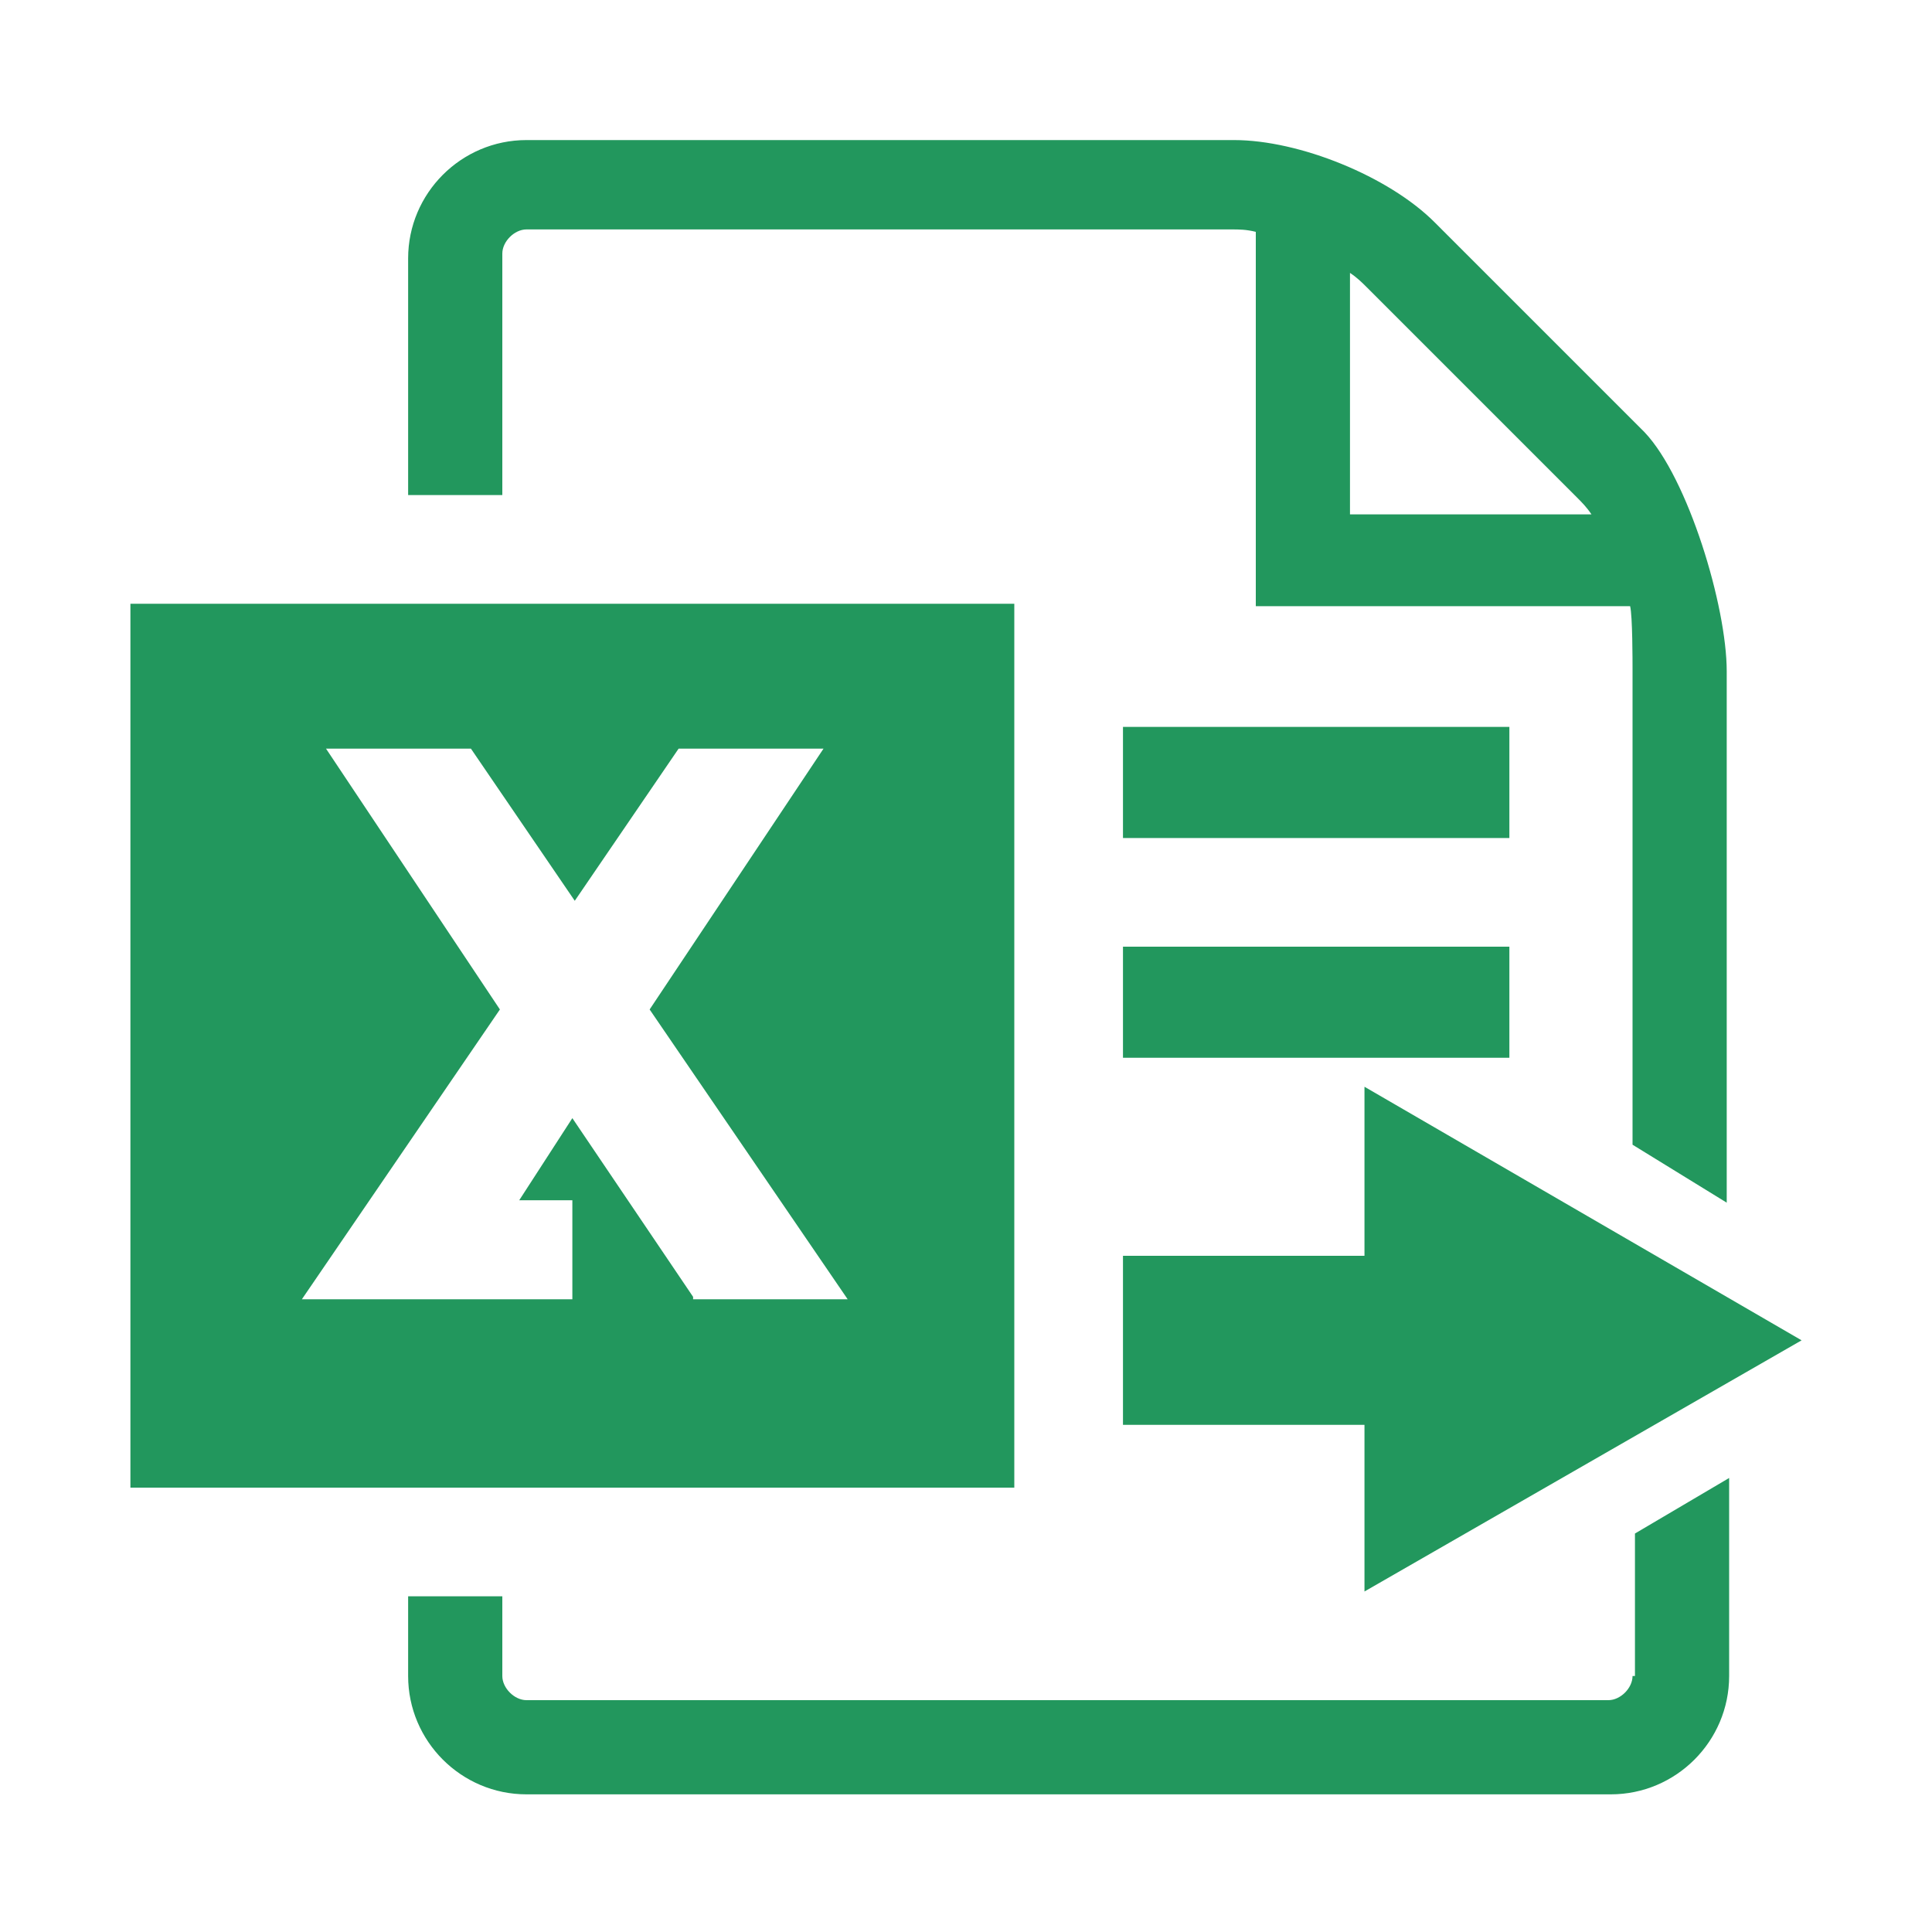 <!-- 导出excel -->
<svg
  t="1705566058206" class="icon" viewBox="0 0 1024 1024"
  version="1.1" xmlns="http://www.w3.org/2000/svg"
  p-id="7831" width="200" height="200"
>
  <path
    d="M595.2 755.2h128v88.32L954.88 710.4 723.2 576v89.6h-128zM266.24 134.4c0-6.4 6.4-12.8 12.8-12.8H652.8c3.84 0 7.68 0 12.8 1.28v198.4H864c1.28 5.12 1.28 29.44 1.28 33.28v252.16l49.92 30.72v-281.6c0-34.56-20.48-102.4-43.52-126.72L760.32 117.76C736 93.44 688.64 74.24 654.08 74.24H279.04c-34.56 0-62.72 28.16-62.72 62.72V262.4h49.92v-128z m449.28 10.24c3.84 2.56 6.4 5.12 8.96 7.68l111.36 111.36c2.56 2.56 5.12 5.12 7.68 8.96h-128v-128z"
    fill="#22975D"
    p-id="7832"
  >
  </path>
  <path
    d="M595.2 385.28H800v58.88H595.2z m270.08 503.04c0 6.4-6.4 12.8-12.8 12.8H279.04c-6.4 0-12.8-6.4-12.8-12.8v-42.24h-49.92v42.24c0 34.56 28.16 62.72 62.72 62.72h574.72c34.56 0 62.72-28.16 62.72-62.72V783.36l-49.92 29.44v75.52zM537.6 320H69.12v468.48H537.6V320zM367.36 687.36l-64-94.72-28.16 43.52h28.16v52.48H160l104.96-153.6L172.8 396.8h76.8l55.04 80.64 55.04-80.64h76.8l-92.16 138.24 104.96 153.6h-81.92z m227.84-185.6H800v58.88H595.2z"
    fill="#22975D"
    p-id="7833"
  >
  </path>
</svg>